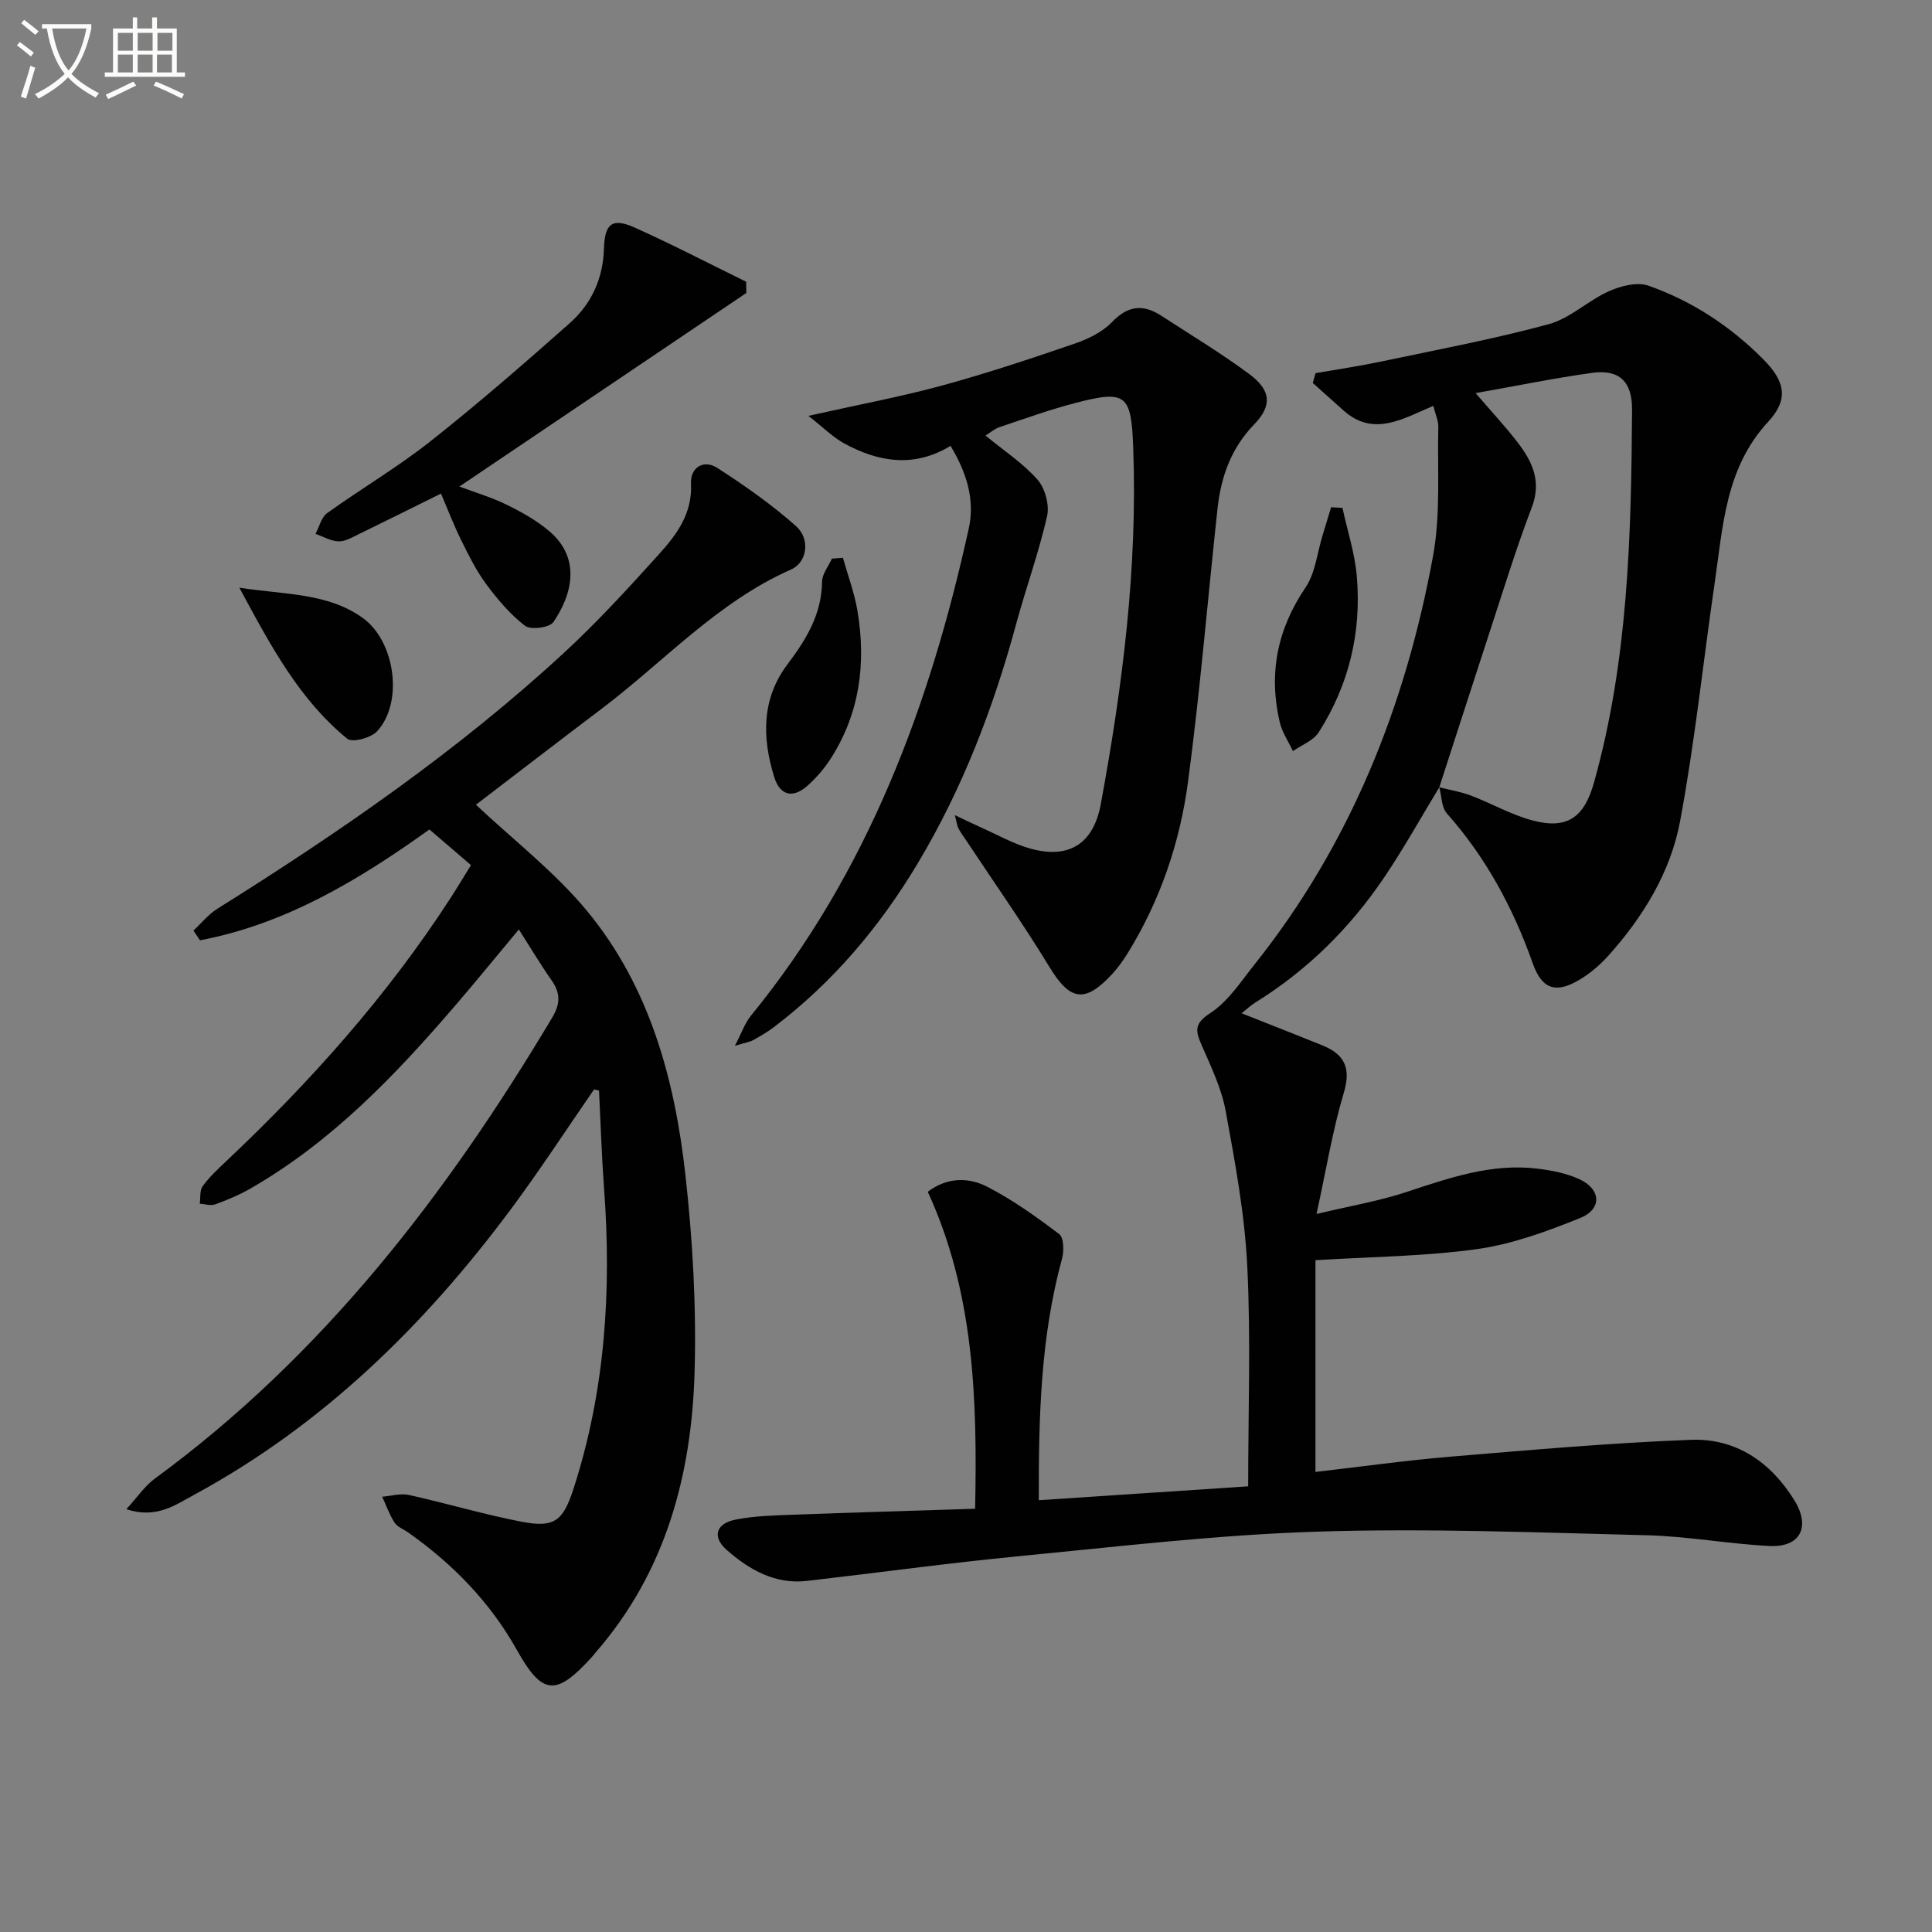 <svg enable-background="new 0 0 400 400" viewBox="0 0 400 400" xmlns="http://www.w3.org/2000/svg"><rect x="0" y="0" width="400" height="400" fill="#808080" stroke="none"/><path d="m6.4 11.7c-1-.8-1.9-1.6-2.9-2.3l.6-.7c.9.7 1.9 1.4 2.9 2.2zm-2.1 8.3c.7-2.1 1.4-4.2 2-6.4.2.1.6.3 1 .4-.7 2.3-1.3 4.4-1.9 6.4zm3-12.8c-1.1-.9-2.1-1.7-2.9-2.4l.6-.7c1 .8 2 1.5 3 2.4zm1.4-1.3v-.9h10.2v.9c-.9 4.2-2.3 7.3-4.1 9.4 1.3 1.4 3.2 2.7 5.7 4-.2.2-.4.5-.7.9-2.5-1.4-4.4-2.7-5.7-4.2-1.4 1.5-3.5 3-6.1 4.4 0 0 0 0-.1-.1-.3-.4-.5-.7-.7-.8 2.7-1.3 4.7-2.8 6.2-4.2-1.8-2.2-3-5.3-3.7-9.4zm9.2 0h-7.1c.6 3.8 1.7 6.7 3.4 8.7 1.7-2 2.9-4.8 3.7-8.7z" fill="#fbfcfa"/><path d="m31.6 3.6h.9v2.3h4.1v9.1h1.7v.9h-16.6v-.9h1.7v-9.1h4.1v-2.3h.9v2.3h3.1v-2.3zm-4 13.3.6.8c-1.9.9-3.8 1.9-5.8 2.8-.2-.3-.3-.6-.5-.9 2-.9 3.9-1.8 5.7-2.7zm-3.2-10.1v3.7h3.1v-3.7zm0 4.5v3.7h3.1v-3.7zm4.1-4.5v3.7h3.1v-3.7zm0 4.5v3.7h3.1v-3.7zm9.1 9.1c-2.1-1.1-4.1-2-5.8-2.7l.5-.8c2.2.9 4.1 1.8 5.8 2.6zm-1.9-13.6h-3.1v3.7h3.1zm-3.2 4.5v3.7h3.1v-3.7z" fill="#fbfcfa"/><g fill="#010101"><path d="m297.99 163c-3.78 6.22-7.32 12.6-11.38 18.62-7.06 10.46-15.88 19.22-26.66 25.91-.96.59-1.79 1.39-2.89 2.26 5.79 2.3 11.29 4.44 16.76 6.66 4.55 1.85 5.94 4.67 4.4 9.8-2.32 7.74-3.61 15.78-5.65 25.09 7-1.67 12.96-2.68 18.63-4.55 8.88-2.93 17.68-6.01 27.22-4.82 2.92.36 5.94.95 8.58 2.17 4.5 2.07 4.73 6.2.15 8.04-6.87 2.77-14.04 5.41-21.32 6.43-10.91 1.52-22.02 1.59-33.48 2.3v43.84c9.4-1.08 18.69-2.39 28.03-3.17 16.56-1.38 33.12-2.85 49.71-3.48 9.28-.35 16.5 4.57 21.41 12.51 3.42 5.53 1.24 9.8-5.18 9.47-8.45-.43-16.86-2-25.31-2.22-22.76-.57-45.57-1.47-68.31-.75-20.57.65-41.1 3.08-61.61 5.07-14.7 1.42-29.34 3.44-44.02 5.13-6.6.76-11.95-2.32-16.59-6.39-3.1-2.71-2.27-5.48 1.76-6.29 3.87-.78 7.91-.87 11.88-1.02 12.45-.47 24.91-.82 37.77-1.24.46-22.79-.21-44.77-9.81-65.63 4.09-3.07 8.5-3 12.33-1.03 5.27 2.71 10.17 6.22 14.9 9.81.96.73 1 3.52.56 5.12-4.43 16.2-4.84 32.74-4.8 49.96 14.73-.98 29.05-1.93 43.35-2.87 0-15.47.56-30.6-.19-45.66-.53-10.72-2.52-21.42-4.46-32.01-.85-4.66-3-9.13-4.92-13.53-1.29-2.95-1.78-4.52 1.72-6.78 3.7-2.4 6.34-6.53 9.19-10.1 19.83-24.89 31.26-53.57 36.94-84.56 1.59-8.68.87-17.79 1.09-26.71.03-1.25-.58-2.52-1.04-4.35-6.29 2.65-12.39 6.54-18.63.92-2.1-1.89-4.22-3.77-6.32-5.66.19-.68.38-1.35.57-2.03 4.45-.78 8.92-1.43 13.34-2.36 11.67-2.46 23.41-4.66 34.9-7.77 4.46-1.21 8.19-4.91 12.53-6.85 2.45-1.09 5.83-1.95 8.16-1.13 9.03 3.18 16.95 8.38 23.75 15.22 4.57 4.6 5.34 8.3.99 13-8.83 9.56-9.32 21.63-11.04 33.37-2.4 16.42-4.1 32.96-7.15 49.25-1.97 10.58-7.64 19.83-14.88 27.9-1.75 1.95-3.86 3.73-6.11 5.05-4.88 2.85-7.66 1.77-9.54-3.54-4.04-11.42-9.67-21.87-17.76-30.99-1.13-1.27-1.08-3.58-1.57-5.41 2.17.55 4.42.91 6.51 1.7 4.32 1.64 8.43 4.02 12.86 5.18 7.28 1.92 10.68-.79 12.68-7.93 7.07-25.26 7.69-51.15 7.86-77.09.04-5.83-2.6-8.45-8.3-7.66-7.82 1.09-15.57 2.68-24.09 4.19 3.27 3.82 6.19 6.93 8.77 10.3 3.01 3.93 4.91 8.02 2.86 13.36-3.19 8.35-5.81 16.92-8.6 25.42-3.54 10.83-7.03 21.68-10.55 32.53z"/><path d="m122.99 225.56c-5.74 8.3-11.24 16.77-17.26 24.85-17.88 24.04-38.93 44.64-65.5 59.05-3.97 2.15-7.88 5.05-14.07 3 2.25-2.45 3.79-4.79 5.91-6.34 34.79-25.48 60.4-58.81 82.26-95.44 1.71-2.86 1.72-5.08-.13-7.71-2.29-3.27-4.33-6.7-6.78-10.54-4.43 5.31-8.67 10.52-13.05 15.62-12.51 14.58-25.72 28.39-42.6 38.07-2.28 1.31-4.75 2.33-7.22 3.23-.93.34-2.12-.07-3.19-.14.17-1.22-.04-2.73.6-3.62 1.35-1.87 3.08-3.48 4.77-5.08 17.51-16.5 33.45-34.35 46.56-54.6 1.35-2.08 2.62-4.21 4.22-6.79-2.94-2.52-5.77-4.96-8.6-7.39-14.86 10.65-29.91 19.61-47.5 22.95-.45-.67-.9-1.34-1.36-2.01 1.62-1.51 3.06-3.33 4.9-4.49 25.3-15.84 49.83-32.73 71.81-53.02 6.96-6.42 13.39-13.45 19.74-20.49 3.65-4.05 6.88-8.4 6.56-14.58-.17-3.16 2.52-5.11 5.49-3.19 5.66 3.66 11.24 7.56 16.26 12.03 3.01 2.68 2.31 7.5-1.01 8.97-15.27 6.74-26.33 19.09-39.3 28.89-9.02 6.81-17.97 13.72-25.96 19.82 7.75 7.31 16.4 13.95 23.14 22.16 12.84 15.63 18.02 34.72 20.22 54.42 1.51 13.52 2.29 27.23 1.91 40.82-.61 21.35-5.97 41.42-20.45 58.07-.33.38-.62.78-.96 1.15-7.33 8.02-10.15 7.73-15.38-1.61-5.56-9.93-13.3-17.84-22.54-24.36-.95-.67-2.22-1.12-2.8-2.03-1.06-1.64-1.72-3.55-2.55-5.35 1.86-.15 3.82-.75 5.56-.36 7.76 1.72 15.4 4.01 23.2 5.52 6.87 1.33 8.67-.08 10.85-6.81 6.55-20.23 7.89-41 6.33-62.07-.5-6.78-.71-13.58-1.05-20.37-.34-.08-.68-.15-1.03-.23z"/><path d="m204.04 90.18c3.76 3.09 7.73 5.69 10.76 9.12 1.57 1.78 2.51 5.25 1.99 7.55-1.71 7.54-4.37 14.85-6.4 22.32-4.72 17.41-11.12 34.12-20.42 49.64-7.86 13.12-17.58 24.63-29.82 33.9-1.32 1-2.77 1.84-4.22 2.64-.69.38-1.53.49-3.78 1.17 1.44-2.76 2.08-4.71 3.29-6.19 24.15-29.59 37.07-64.2 45.14-100.95 1.29-5.87-.42-11.5-3.78-17.07-7.48 4.57-14.9 3.4-22.06-.53-2.29-1.25-4.19-3.2-7.37-5.68 10.37-2.32 19.1-3.95 27.64-6.27 9.28-2.53 18.43-5.58 27.53-8.7 2.77-.95 5.71-2.39 7.69-4.45 3.29-3.43 6.43-3.76 10.17-1.33 6.12 3.97 12.38 7.75 18.23 12.08 4.54 3.36 4.81 6.54 1.02 10.45-4.8 4.95-6.87 10.91-7.58 17.47-2.04 18.81-3.6 37.69-6.09 56.44-1.67 12.57-5.73 24.58-12.47 35.5-.96 1.55-2.03 3.06-3.27 4.4-5.67 6.12-8.73 5.47-12.98-1.51-5.42-8.91-11.44-17.45-17.2-26.15-.55-.83-1.16-1.63-1.62-2.5-.29-.55-.34-1.21-.75-2.77 2.19 1.04 3.71 1.79 5.26 2.48 3.48 1.54 6.85 3.49 10.48 4.48 7.96 2.18 12.97-1.09 14.47-9.21 4.51-24.39 7.64-48.91 6.72-73.82-.41-11.01-1.41-12.01-11.97-9.26-5.3 1.38-10.47 3.24-15.67 4.99-1.04.34-1.94 1.14-2.94 1.76z"/><path d="m154.52 60.66c-19.75 13.32-39.5 26.64-59.41 40.07 3.19 1.2 6.64 2.22 9.82 3.78 3.1 1.52 6.2 3.26 8.81 5.48 6.82 5.8 4.49 13.49.82 18.82-.79 1.15-4.68 1.65-5.85.76-3.09-2.37-5.71-5.48-8.06-8.65-2.06-2.78-3.63-5.97-5.17-9.09-1.53-3.09-2.76-6.33-4.18-9.64-5.77 2.86-11.4 5.67-17.06 8.42-1.33.65-2.78 1.52-4.15 1.47-1.6-.05-3.18-.99-4.77-1.55.79-1.46 1.21-3.43 2.42-4.3 7.01-5.04 14.51-9.45 21.28-14.79 9.91-7.83 19.47-16.14 28.93-24.53 4.49-3.98 6.91-9.22 7.09-15.44.16-5.25 1.76-6.43 6.42-4.33 7.78 3.49 15.36 7.44 23.02 11.19.01.78.03 1.55.04 2.33z"/><path d="m174.52 115.48c1.02 3.65 2.37 7.23 3 10.95 1.83 10.84.51 21.23-5.55 30.66-1.33 2.07-3.01 4.01-4.86 5.64-2.99 2.63-5.63 1.98-6.82-1.86-2.52-8.12-2.63-16.2 2.74-23.32 3.9-5.16 7.09-10.38 7.17-17.13.02-1.6 1.33-3.18 2.04-4.76.77-.07 1.52-.13 2.28-.18z"/><path d="m49.56 121.68c9.7 1.48 18.23 1.07 25.49 6.22 6.74 4.78 8.57 17.48 3.02 23.51-1.25 1.36-5.13 2.39-6.16 1.55-9.88-8.07-15.77-19.05-22.35-31.28z"/><path d="m277.94 105.15c1.03 4.74 2.58 9.44 2.98 14.23.97 11.55-1.63 22.44-7.9 32.24-1.1 1.73-3.52 2.61-5.33 3.89-.93-1.98-2.24-3.88-2.73-5.97-2.35-10.05-.54-19.24 5.34-27.91 2.03-3 2.4-7.13 3.51-10.74.6-1.95 1.19-3.91 1.78-5.87.79.04 1.57.08 2.35.13z"/></g></svg>
